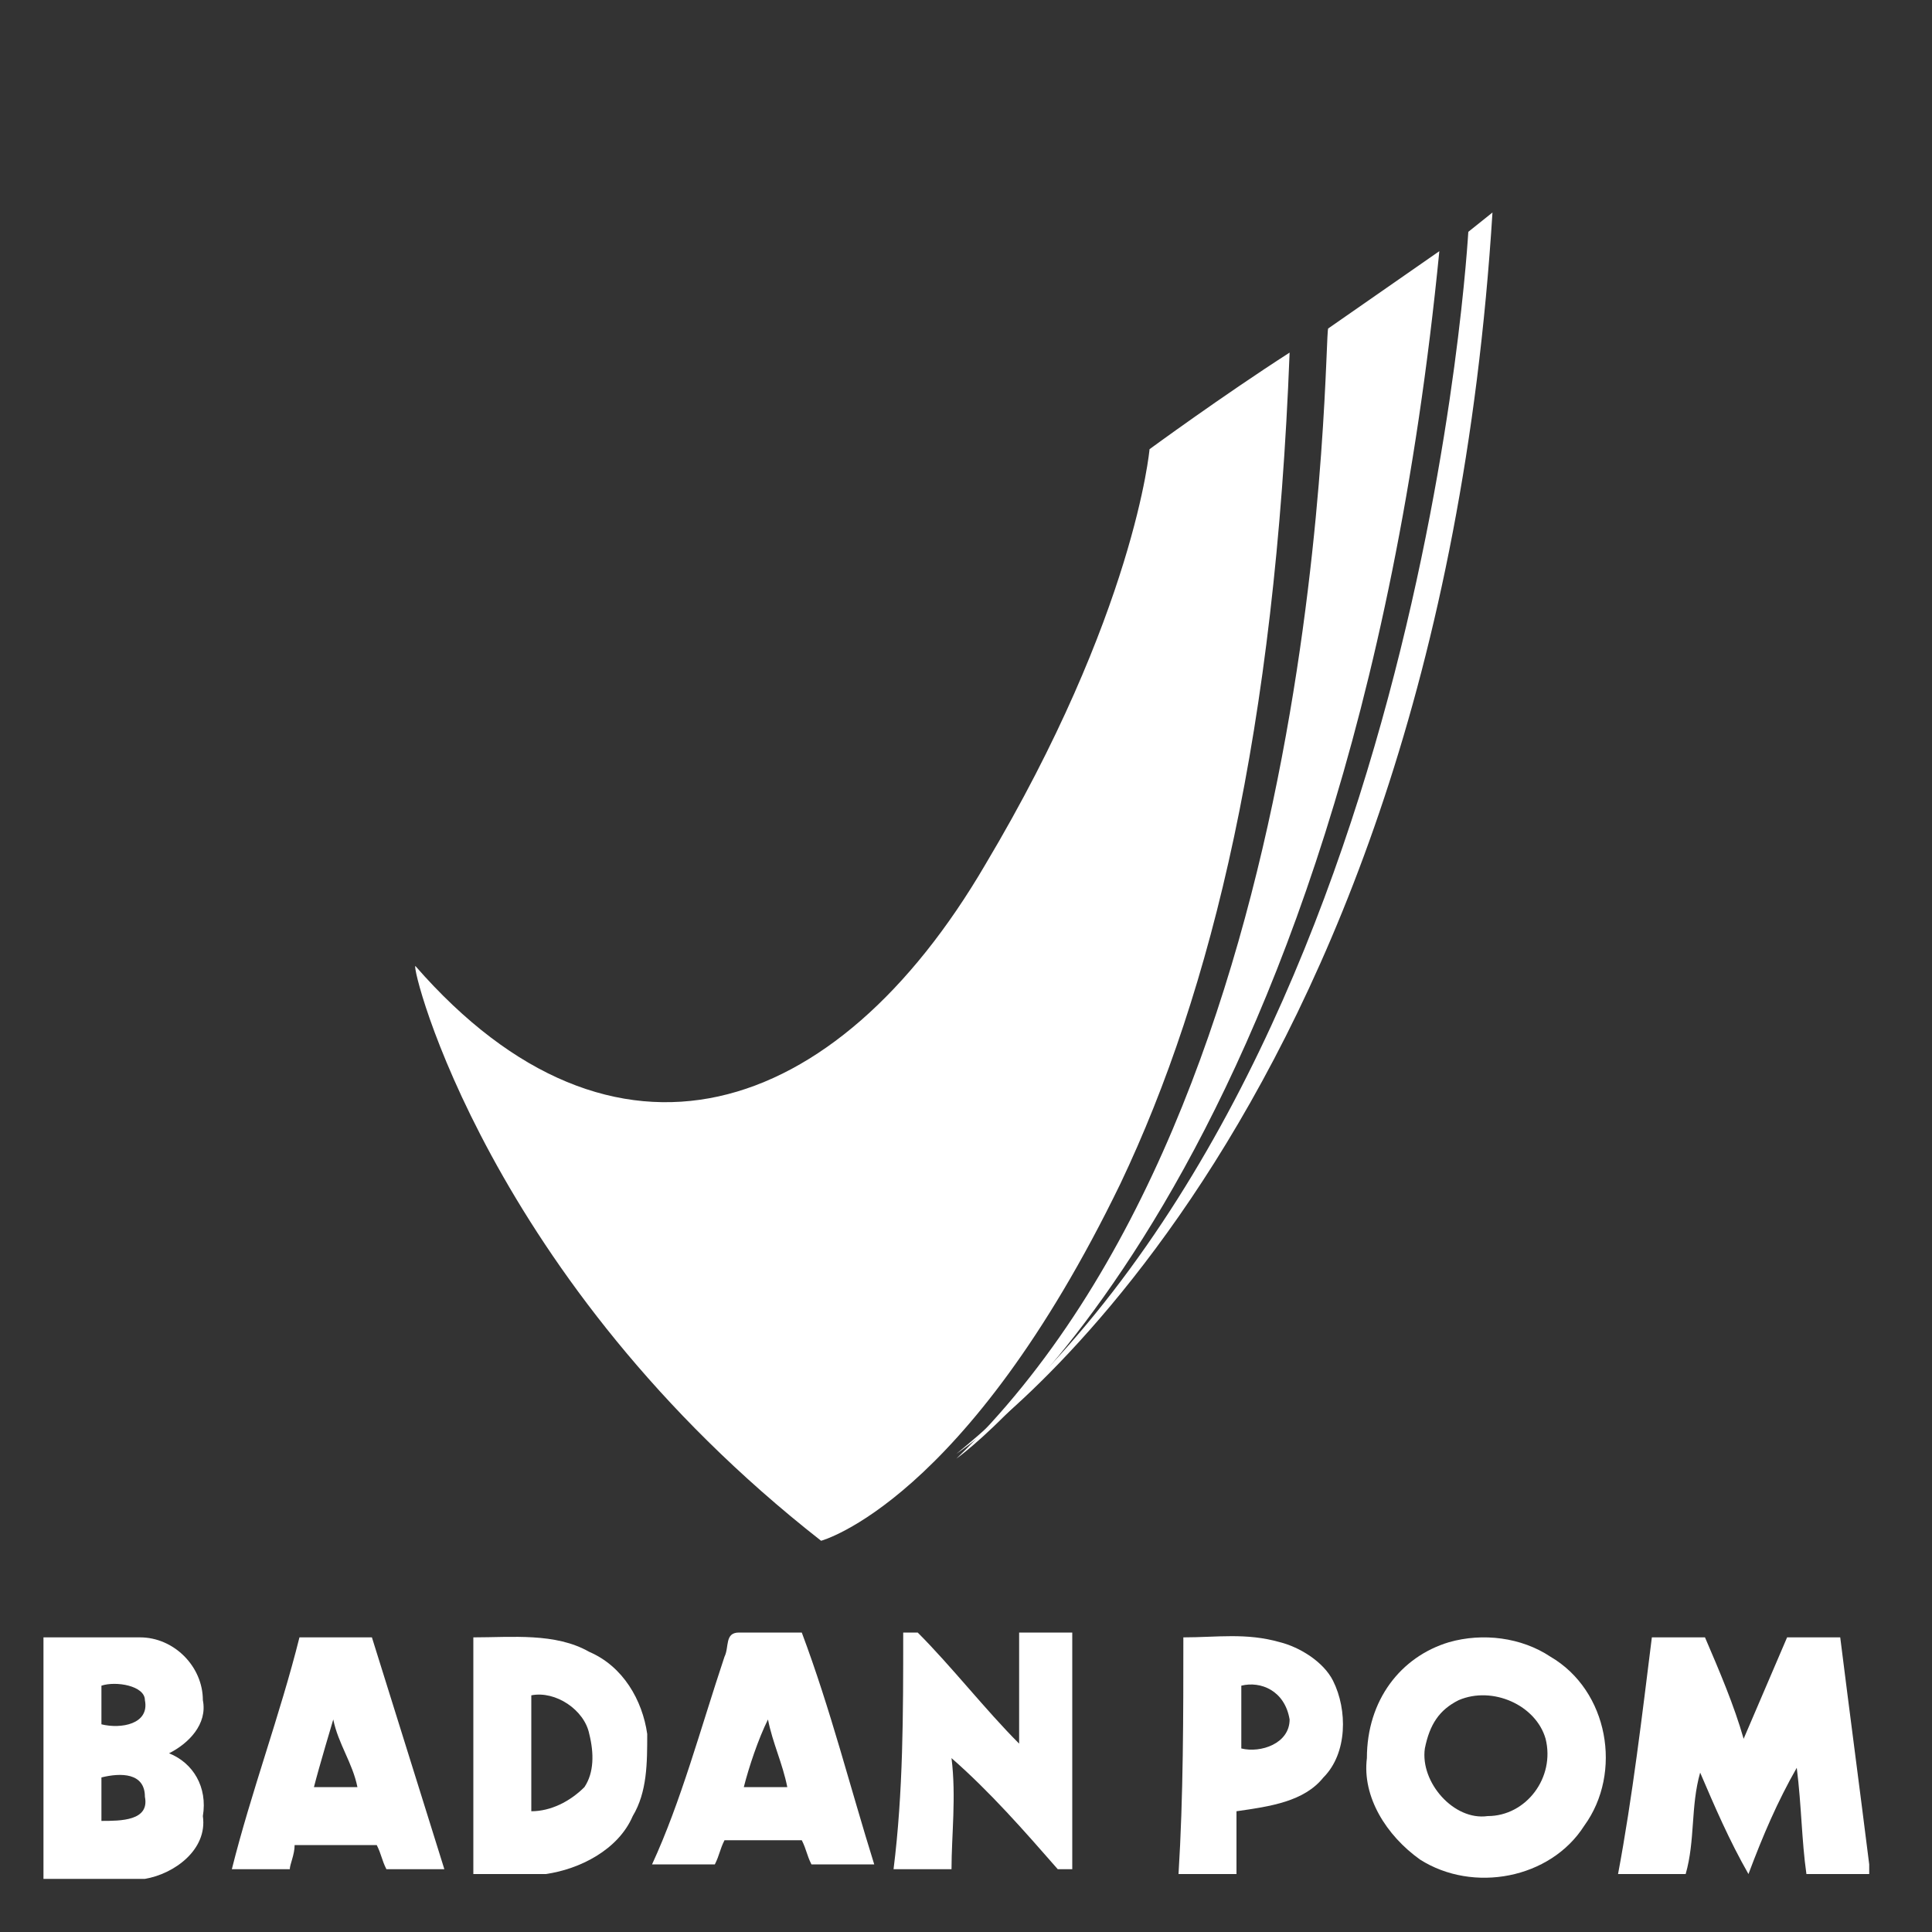 <svg xml:space="preserve" style="enable-background:new 0 0 40 40;" viewBox="0 0 40 40" y="0px" x="0px" xmlns:xlink="http://www.w3.org/1999/xlink" xmlns="http://www.w3.org/2000/svg" version="1.1">
<rect x="0" y="0" width="40" height="40" fill="#333333" stroke="none"/>
<style type="text/css">
	.st0{fill:#FFFFFF;}
</style>
<g id="Layer_1">
</g>
<g id="Layer_2">
	<g>
		<g>
			<g>
				<path d="M0.9,33.9c0.7,0,1.3,0,2,0c0.7,0,1.3,0.6,1.3,1.3c0.1,0.5-0.3,0.9-0.7,1.1c0.5,0.2,0.8,0.7,0.7,1.3
					c0.1,0.7-0.6,1.2-1.2,1.3H0.9V33.9z M2.1,34.9c0,0.3,0,0.6,0,0.8c0.4,0.1,1,0,0.9-0.5C3,34.9,2.4,34.8,2.1,34.9z M2.1,36.8
					c0,0.3,0,0.6,0,0.9c0.4,0,1,0,0.9-0.5C3,36.7,2.5,36.7,2.1,36.8z" class="st0"></path>
			</g>
			<g>
				<path d="M6.2,33.9c0.5,0,1,0,1.5,0c0.5,1.6,1,3.2,1.5,4.8c-0.4,0-0.8,0-1.2,0c-0.1-0.2-0.1-0.3-0.2-0.5
					c-0.6,0-1.1,0-1.7,0C6.1,38.4,6,38.6,6,38.7c-0.4,0-0.8,0-1.2,0C5.2,37.1,5.8,35.5,6.2,33.9z M6.5,37c0.3,0,0.6,0,0.9,0
					c-0.1-0.5-0.4-0.9-0.5-1.4C6.9,35.6,6.6,36.6,6.5,37z" class="st0"></path>
			</g>
			<g>
				<path d="M9.8,33.9c0.8,0,1.7-0.1,2.4,0.3c0.7,0.3,1.1,1,1.2,1.7c0,0.6,0,1.2-0.3,1.7c-0.3,0.7-1.1,1.1-1.8,1.2H9.8
					C9.8,37.2,9.8,35.5,9.8,33.9z M11,35.1c0,0.8,0,1.6,0,2.4c0.4,0,0.8-0.2,1.1-0.5c0.2-0.3,0.2-0.7,0.1-1.1
					C12.1,35.4,11.5,35,11,35.1z" class="st0"></path>
			</g>
			<g>
				<path d="M15,34.3c0.1-0.2,0-0.5,0.3-0.5c0.4,0,0.9,0,1.3,0c0.6,1.6,1,3.2,1.5,4.8c-0.4,0-0.8,0-1.3,0
					c-0.1-0.2-0.1-0.3-0.2-0.5c-0.5,0-1.1,0-1.6,0c-0.1,0.2-0.1,0.3-0.2,0.5c-0.4,0-0.9,0-1.3,0C14.1,37.3,14.5,35.8,15,34.3z
					 M15.4,37c0.3,0,0.6,0,0.9,0c-0.1-0.5-0.3-0.9-0.4-1.4C15.7,36,15.5,36.6,15.4,37z" class="st0"></path>
			</g>
			<path d="M18.7,33.8c0.1,0,0.2,0,0.3,0c0.7,0.7,1.4,1.6,2.1,2.3c0-0.8,0-1.5,0-2.3c0.4,0,0.7,0,1.1,0
				c0,1.6,0,3.3,0,4.9c-0.1,0-0.2,0-0.3,0c-0.7-0.8-1.4-1.6-2.2-2.3c0.1,0.8,0,1.6,0,2.3c-0.4,0-0.8,0-1.2,0
				C18.7,37.1,18.7,35.5,18.7,33.8z" class="st0"></path>
			<g>
				<path d="M24.5,33.9c0.7,0,1.3-0.1,2,0.1c0.4,0.1,0.9,0.4,1.1,0.8c0.3,0.6,0.3,1.5-0.2,2c-0.4,0.5-1.1,0.6-1.8,0.7
					c0,0.4,0,0.9,0,1.3h-1.2C24.5,37.2,24.5,35.5,24.5,33.9z M25.7,34.9c0,0.4,0,0.8,0,1.3c0.4,0.1,1-0.1,1-0.6
					C26.6,35,26.1,34.8,25.7,34.9z" class="st0"></path>
			</g>
			<g>
				<path d="M30,34c0.7-0.2,1.5-0.1,2.1,0.3c1.2,0.7,1.5,2.4,0.7,3.5c-0.7,1.1-2.3,1.4-3.4,0.7
					c-0.7-0.5-1.2-1.3-1.1-2.1C28.3,35.2,29,34.3,30,34z M30.2,35.2c-0.4,0.2-0.6,0.5-0.7,1c-0.1,0.7,0.6,1.5,1.3,1.4
					c0.8,0,1.4-0.8,1.2-1.6C31.8,35.3,30.9,34.9,30.2,35.2z" class="st0"></path>
			</g>
			<path d="M34.2,33.9c0.4,0,0.7,0,1.1,0c0.3,0.7,0.6,1.4,0.8,2.1c0.3-0.7,0.6-1.4,0.9-2.1c0.4,0,0.7,0,1.1,0
				c0.2,1.6,0.4,3.1,0.6,4.7v0.2h-1.3c-0.1-0.7-0.1-1.4-0.2-2.2c-0.4,0.7-0.7,1.4-1,2.2h0c-0.4-0.7-0.7-1.4-1-2.1
				c-0.2,0.7-0.1,1.4-0.3,2.1h-1.4C33.8,37.2,34,35.5,34.2,33.9z" class="st0"></path>
		</g>
		<path d="M17,31.9c0,0,3-0.8,6.2-7.4c1.9-4,3.2-9.4,3.5-17.2c-1.4,0.9-2.9,2-2.9,2s-0.3,3.4-3.4,8.6
			c-3.1,5.3-7.7,6.8-11.8,2.1C8.5,20,10.1,26.5,17,31.9z" class="st0"></path>
		<path d="M19.8,30.2c0,0,8.1-5.7,10-25l-2.3,1.6C27.4,6.8,27.6,22.7,19.8,30.2z" class="st0"></path>
		<path d="M19.8,30.1c0,0,9.9-6.5,11.1-25.7l-0.5,0.4C30.4,4.7,29.5,22.2,19.8,30.1z" class="st0"></path>
	</g>
</g>
</svg>
